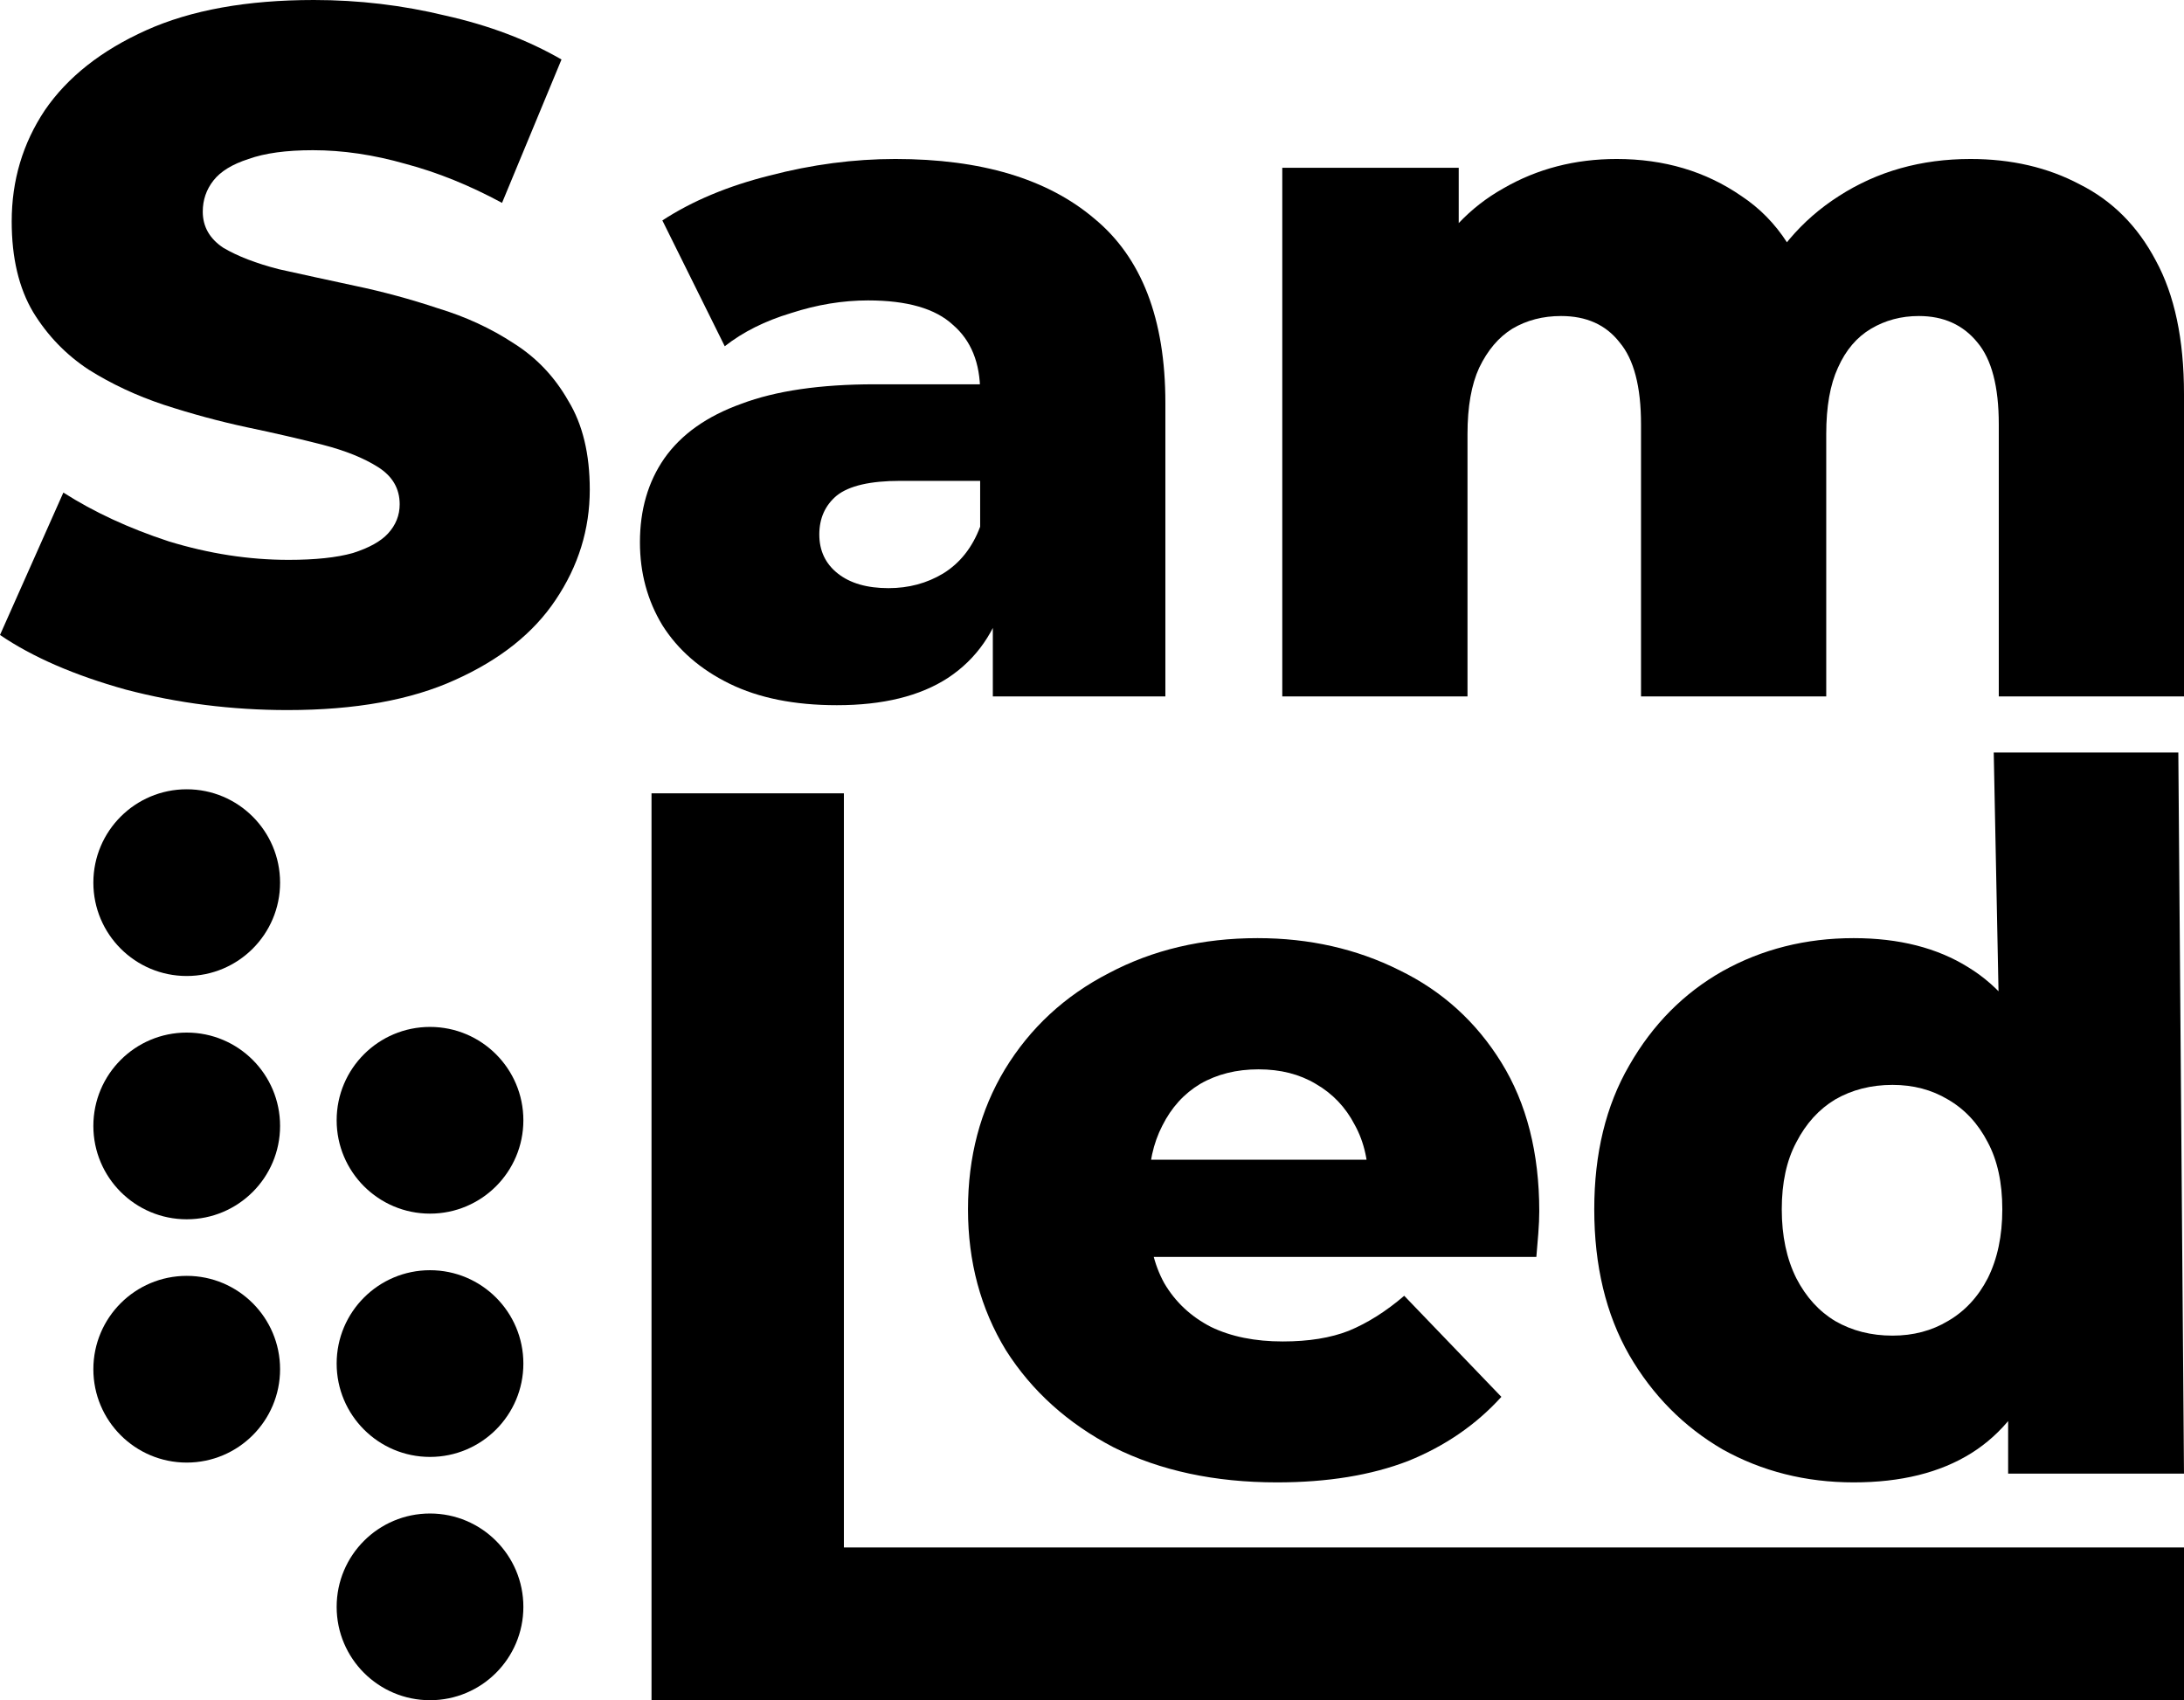 <svg width="772" height="601" viewBox="0 0 772 601" fill="none" xmlns="http://www.w3.org/2000/svg">
<path d="M101.652 251C81.896 251 62.829 248.587 44.451 243.76C26.303 238.703 11.486 232.267 0 224.452L22.398 174.114C33.195 181.01 45.6 186.756 59.613 191.353C73.856 195.72 87.984 197.904 101.996 197.904C111.415 197.904 118.996 197.099 124.739 195.49C130.482 193.652 134.617 191.353 137.144 188.595C139.901 185.607 141.279 182.159 141.279 178.251C141.279 172.735 138.752 168.368 133.698 165.15C128.644 161.932 122.097 159.288 114.057 157.22C106.017 155.151 97.058 153.082 87.179 151.014C77.531 148.945 67.768 146.302 57.89 143.084C48.242 139.866 39.397 135.728 31.357 130.672C23.317 125.385 16.77 118.604 11.716 110.33C6.662 101.825 4.135 91.137 4.135 78.265C4.135 63.784 8.04 50.683 15.851 38.96C23.891 27.238 35.837 17.814 51.687 10.688C67.538 3.563 87.294 0 110.956 0C126.806 0 142.313 1.839 157.474 5.516C172.866 8.964 186.534 14.136 198.48 21.032L177.46 71.714C165.974 65.508 154.603 60.911 143.346 57.923C132.09 54.705 121.178 53.096 110.611 53.096C101.192 53.096 93.612 54.13 87.869 56.199C82.126 58.038 77.991 60.566 75.464 63.784C72.937 67.002 71.673 70.68 71.673 74.817C71.673 80.104 74.085 84.356 78.909 87.574C83.963 90.562 90.51 93.091 98.551 95.159C106.821 96.998 115.78 98.952 125.428 101.021C135.306 103.089 145.069 105.733 154.718 108.951C164.596 111.939 173.555 116.076 181.595 121.363C189.635 126.419 196.068 133.2 200.892 141.705C205.946 149.979 208.473 160.438 208.473 173.08C208.473 187.101 204.452 200.087 196.412 212.04C188.602 223.762 176.771 233.186 160.92 240.312C145.299 247.437 125.543 251 101.652 251Z" fill="black"/>
<path d="M350.944 246.173V211.35L346.465 202.731V138.602C346.465 128.258 343.248 120.328 336.816 114.812C330.614 109.065 320.621 106.192 306.837 106.192C297.878 106.192 288.804 107.686 279.615 110.674C270.427 113.433 262.616 117.34 256.184 122.397L234.131 77.92C244.698 71.025 257.332 65.738 272.035 62.06C286.967 58.153 301.784 56.199 316.486 56.199C346.809 56.199 370.241 63.21 386.781 77.231C403.55 91.022 411.935 112.743 411.935 142.394V246.173H350.944ZM295.811 249.276C280.879 249.276 268.244 246.748 257.907 241.691C247.569 236.634 239.644 229.739 234.131 221.004C228.847 212.27 226.205 202.501 226.205 191.698C226.205 180.205 229.077 170.321 234.82 162.047C240.792 153.542 249.866 147.106 262.042 142.739C274.217 138.142 289.953 135.843 309.25 135.843H353.356V169.977H318.209C307.642 169.977 300.176 171.701 295.811 175.148C291.676 178.596 289.608 183.193 289.608 188.94C289.608 194.686 291.791 199.283 296.155 202.731C300.52 206.179 306.493 207.902 314.074 207.902C321.195 207.902 327.627 206.179 333.37 202.731C339.343 199.053 343.708 193.537 346.465 186.181L355.424 210.316C351.978 223.188 345.201 232.957 335.093 239.622C325.215 246.058 312.121 249.276 295.811 249.276Z" fill="black"/>
<path d="M696.536 56.199C711.009 56.199 723.873 59.187 735.13 65.163C746.616 70.91 755.575 79.874 762.007 92.056C768.669 104.239 772 119.984 772 139.291V246.173H706.529V149.979C706.529 136.648 704.002 126.994 698.948 121.018C693.895 114.812 687.003 111.709 678.273 111.709C672.071 111.709 666.443 113.203 661.389 116.191C656.335 119.179 652.43 123.776 649.673 129.982C646.916 135.958 645.538 143.773 645.538 153.427V246.173H580.067V149.979C580.067 136.648 577.541 126.994 572.487 121.018C567.662 114.812 560.771 111.709 551.812 111.709C545.379 111.709 539.636 113.203 534.583 116.191C529.758 119.179 525.853 123.776 522.867 129.982C520.11 135.958 518.732 143.773 518.732 153.427V246.173H453.261V59.302H515.63V111.364L503.225 96.538C510.117 83.207 519.536 73.208 531.481 66.543C543.427 59.647 556.751 56.199 571.453 56.199C588.223 56.199 602.925 60.566 615.559 69.301C628.424 77.805 637.038 91.137 641.403 109.295L620.039 104.813C626.701 89.643 636.694 77.805 650.018 69.301C663.571 60.566 679.078 56.199 696.536 56.199Z" fill="black"/>
<path d="M230.299 600.936V280.429H298.297V547H772V600.936H230.299Z" fill="black"/>
<path d="M451.376 524C429.397 524 410.165 519.878 393.68 511.633C377.425 503.158 364.718 491.707 355.56 477.278C346.631 462.62 342.167 446.016 342.167 427.465C342.167 408.913 346.517 392.423 355.217 377.995C364.146 363.337 376.395 352 391.963 343.984C407.532 335.739 425.046 331.617 444.507 331.617C462.823 331.617 479.536 335.395 494.647 342.953C509.758 350.282 521.777 361.161 530.706 375.59C539.635 390.019 544.1 407.539 544.1 428.152C544.1 430.442 543.985 433.076 543.756 436.053C543.528 439.031 543.299 441.779 543.07 444.298H395.741V409.944H508.384L483.657 419.563C483.886 411.089 482.284 403.76 478.849 397.577C475.644 391.393 471.065 386.583 465.113 383.148C459.389 379.712 452.635 377.995 444.851 377.995C437.066 377.995 430.198 379.712 424.245 383.148C418.521 386.583 414.057 391.507 410.852 397.92C407.646 404.104 406.044 411.433 406.044 419.907V429.87C406.044 439.031 407.875 446.932 411.539 453.574C415.431 460.216 420.925 465.369 428.023 469.033C435.12 472.469 443.591 474.186 453.436 474.186C462.594 474.186 470.378 472.927 476.789 470.407C483.428 467.659 489.953 463.537 496.364 458.04L530.706 493.768C521.777 503.617 510.788 511.174 497.738 516.442C484.688 521.481 469.234 524 451.376 524Z" fill="black"/>
<path d="M655.232 524C638.29 524 622.836 520.107 608.87 512.32C595.133 504.304 584.144 493.196 575.901 478.996C567.659 464.567 563.538 447.39 563.538 427.465C563.538 407.768 567.659 390.82 575.901 376.621C584.144 362.192 595.133 351.084 608.87 343.297C622.836 335.51 638.29 331.617 655.232 331.617C671.259 331.617 684.767 335.052 695.756 341.923C706.975 348.794 715.446 359.329 721.169 373.529C726.893 387.728 729.755 405.707 729.755 427.465C729.755 449.68 727.008 467.888 721.513 482.088C716.018 496.288 707.776 506.823 696.786 513.694C685.797 520.565 671.945 524 655.232 524ZM668.969 472.125C676.295 472.125 682.82 470.407 688.544 466.972C694.497 463.537 699.19 458.498 702.625 451.856C706.059 444.985 707.776 436.855 707.776 427.465C707.776 418.075 706.059 410.173 702.625 403.76C699.19 397.119 694.497 392.08 688.544 388.644C682.82 385.209 676.295 383.491 668.969 383.491C661.414 383.491 654.66 385.209 648.707 388.644C642.983 392.08 638.404 397.119 634.97 403.76C631.536 410.173 629.819 418.075 629.819 427.465C629.819 436.855 631.536 444.985 634.97 451.856C638.404 458.498 642.983 463.537 648.707 466.972C654.66 470.407 661.414 472.125 668.969 472.125ZM709.836 520.908V488.959L710.18 427.465L706.746 365.971L704.746 266H769.996L771.996 520.908H709.836Z" fill="black"/>
<circle cx="66" cy="312" r="33" fill="black"/>
<circle cx="152" cy="396" r="33" fill="black"/>
<circle cx="66" cy="398" r="33" fill="black"/>
<circle cx="152" cy="482" r="33" fill="black"/>
<circle cx="66" cy="484" r="33" fill="black"/>
<circle cx="152" cy="568" r="33" fill="black"/>
</svg>
